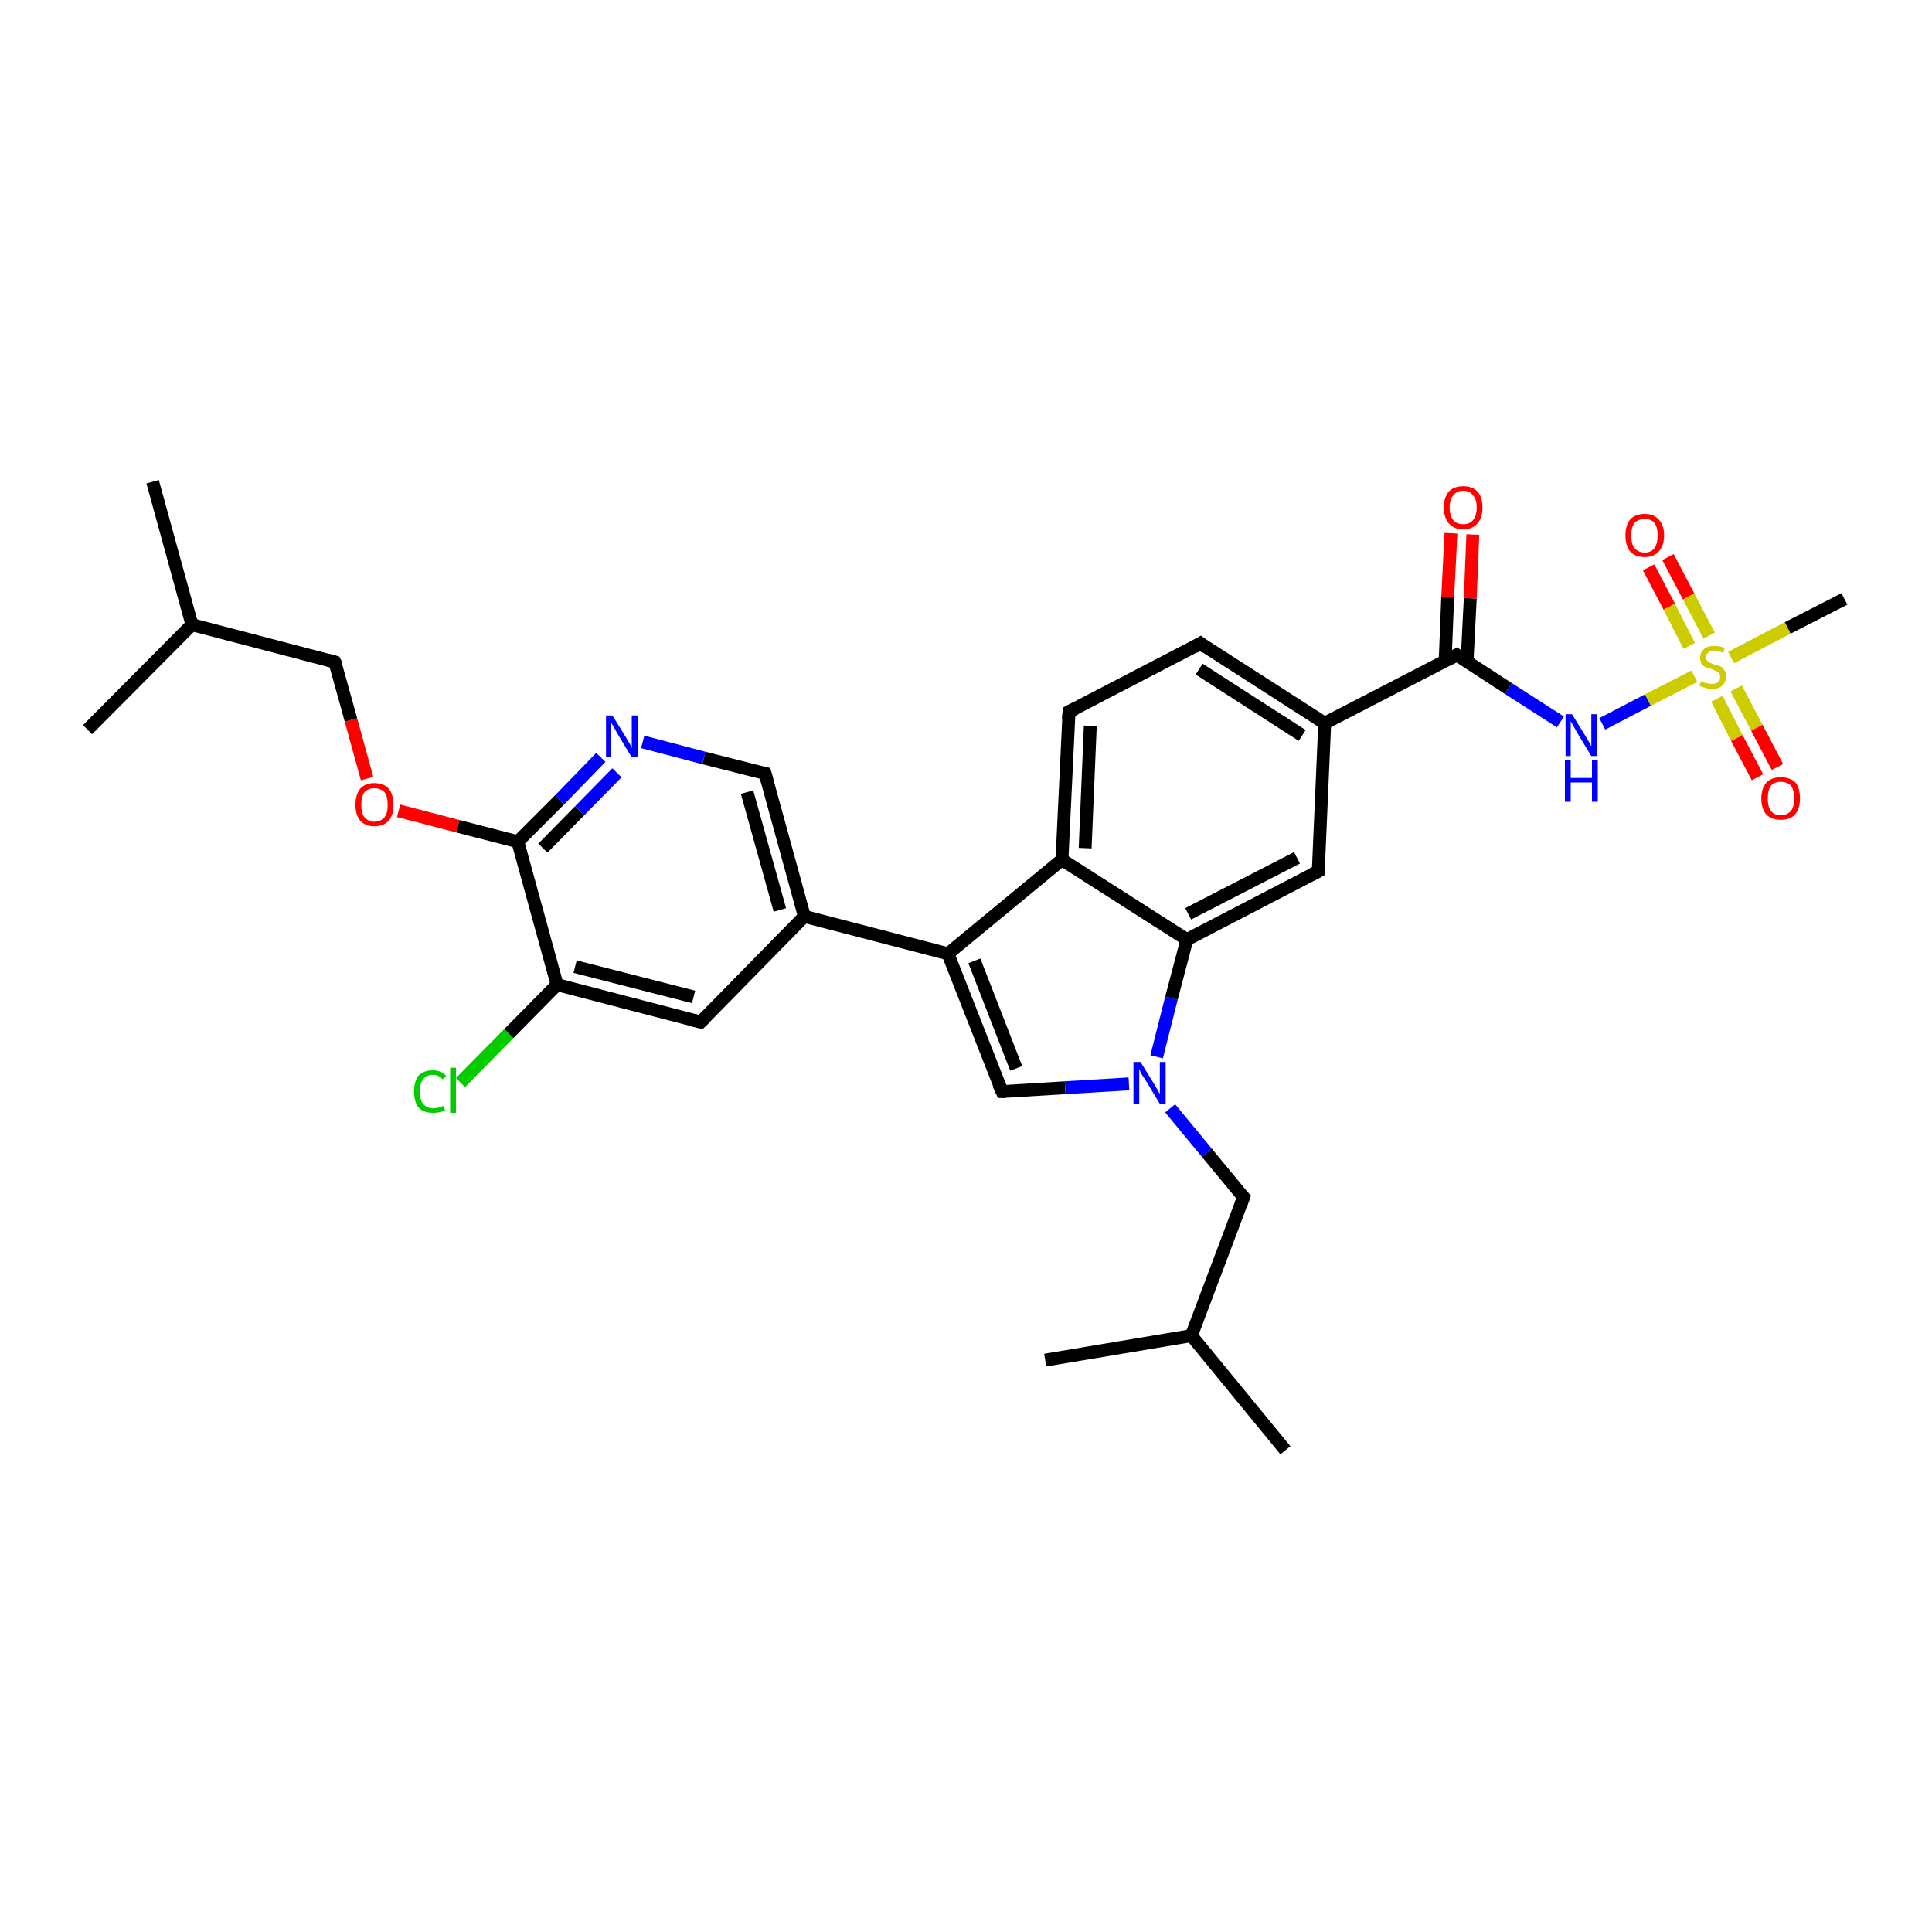 <?xml version='1.0' encoding='iso-8859-1'?>
<svg version='1.1' baseProfile='full'
              xmlns='http://www.w3.org/2000/svg'
                      xmlns:rdkit='http://www.rdkit.org/xml'
                      xmlns:xlink='http://www.w3.org/1999/xlink'
                  xml:space='preserve'
width='300px' height='300px' viewBox='0 0 300 300'>
<!-- END OF HEADER -->
<rect style='opacity:1.0;fill:#FFFFFF;stroke:none' width='300.0' height='300.0' x='0.0' y='0.0'> </rect>
<path class='bond-0 atom-0 atom-1' d='M 23.7,74.8 L 29.8,97.0' style='fill:none;fill-rule:evenodd;stroke:#000000;stroke-width:2.0px;stroke-linecap:butt;stroke-linejoin:miter;stroke-opacity:1' />
<path class='bond-1 atom-1 atom-2' d='M 29.8,97.0 L 13.6,113.3' style='fill:none;fill-rule:evenodd;stroke:#000000;stroke-width:2.0px;stroke-linecap:butt;stroke-linejoin:miter;stroke-opacity:1' />
<path class='bond-2 atom-1 atom-3' d='M 29.8,97.0 L 52.0,102.8' style='fill:none;fill-rule:evenodd;stroke:#000000;stroke-width:2.0px;stroke-linecap:butt;stroke-linejoin:miter;stroke-opacity:1' />
<path class='bond-3 atom-3 atom-4' d='M 52.0,102.8 L 54.5,111.8' style='fill:none;fill-rule:evenodd;stroke:#000000;stroke-width:2.0px;stroke-linecap:butt;stroke-linejoin:miter;stroke-opacity:1' />
<path class='bond-3 atom-3 atom-4' d='M 54.5,111.8 L 57.0,120.9' style='fill:none;fill-rule:evenodd;stroke:#FF0000;stroke-width:2.0px;stroke-linecap:butt;stroke-linejoin:miter;stroke-opacity:1' />
<path class='bond-4 atom-4 atom-5' d='M 61.9,125.9 L 71.1,128.3' style='fill:none;fill-rule:evenodd;stroke:#FF0000;stroke-width:2.0px;stroke-linecap:butt;stroke-linejoin:miter;stroke-opacity:1' />
<path class='bond-4 atom-4 atom-5' d='M 71.1,128.3 L 80.4,130.7' style='fill:none;fill-rule:evenodd;stroke:#000000;stroke-width:2.0px;stroke-linecap:butt;stroke-linejoin:miter;stroke-opacity:1' />
<path class='bond-5 atom-5 atom-6' d='M 80.4,130.7 L 86.9,124.2' style='fill:none;fill-rule:evenodd;stroke:#000000;stroke-width:2.0px;stroke-linecap:butt;stroke-linejoin:miter;stroke-opacity:1' />
<path class='bond-5 atom-5 atom-6' d='M 86.9,124.2 L 93.3,117.6' style='fill:none;fill-rule:evenodd;stroke:#0000FF;stroke-width:2.0px;stroke-linecap:butt;stroke-linejoin:miter;stroke-opacity:1' />
<path class='bond-5 atom-5 atom-6' d='M 84.3,131.7 L 90.0,125.9' style='fill:none;fill-rule:evenodd;stroke:#000000;stroke-width:2.0px;stroke-linecap:butt;stroke-linejoin:miter;stroke-opacity:1' />
<path class='bond-5 atom-5 atom-6' d='M 90.0,125.9 L 95.8,120.0' style='fill:none;fill-rule:evenodd;stroke:#0000FF;stroke-width:2.0px;stroke-linecap:butt;stroke-linejoin:miter;stroke-opacity:1' />
<path class='bond-6 atom-6 atom-7' d='M 99.8,115.2 L 109.3,117.7' style='fill:none;fill-rule:evenodd;stroke:#0000FF;stroke-width:2.0px;stroke-linecap:butt;stroke-linejoin:miter;stroke-opacity:1' />
<path class='bond-6 atom-6 atom-7' d='M 109.3,117.7 L 118.8,120.1' style='fill:none;fill-rule:evenodd;stroke:#000000;stroke-width:2.0px;stroke-linecap:butt;stroke-linejoin:miter;stroke-opacity:1' />
<path class='bond-7 atom-7 atom-8' d='M 118.8,120.1 L 124.9,142.3' style='fill:none;fill-rule:evenodd;stroke:#000000;stroke-width:2.0px;stroke-linecap:butt;stroke-linejoin:miter;stroke-opacity:1' />
<path class='bond-7 atom-7 atom-8' d='M 116.0,123.0 L 121.1,141.3' style='fill:none;fill-rule:evenodd;stroke:#000000;stroke-width:2.0px;stroke-linecap:butt;stroke-linejoin:miter;stroke-opacity:1' />
<path class='bond-8 atom-8 atom-9' d='M 124.9,142.3 L 108.8,158.7' style='fill:none;fill-rule:evenodd;stroke:#000000;stroke-width:2.0px;stroke-linecap:butt;stroke-linejoin:miter;stroke-opacity:1' />
<path class='bond-9 atom-9 atom-10' d='M 108.8,158.7 L 86.5,152.9' style='fill:none;fill-rule:evenodd;stroke:#000000;stroke-width:2.0px;stroke-linecap:butt;stroke-linejoin:miter;stroke-opacity:1' />
<path class='bond-9 atom-9 atom-10' d='M 107.7,154.8 L 89.3,150.1' style='fill:none;fill-rule:evenodd;stroke:#000000;stroke-width:2.0px;stroke-linecap:butt;stroke-linejoin:miter;stroke-opacity:1' />
<path class='bond-10 atom-10 atom-11' d='M 86.5,152.9 L 79.0,160.5' style='fill:none;fill-rule:evenodd;stroke:#000000;stroke-width:2.0px;stroke-linecap:butt;stroke-linejoin:miter;stroke-opacity:1' />
<path class='bond-10 atom-10 atom-11' d='M 79.0,160.5 L 71.5,168.1' style='fill:none;fill-rule:evenodd;stroke:#00CC00;stroke-width:2.0px;stroke-linecap:butt;stroke-linejoin:miter;stroke-opacity:1' />
<path class='bond-11 atom-8 atom-12' d='M 124.9,142.3 L 147.2,148.1' style='fill:none;fill-rule:evenodd;stroke:#000000;stroke-width:2.0px;stroke-linecap:butt;stroke-linejoin:miter;stroke-opacity:1' />
<path class='bond-12 atom-12 atom-13' d='M 147.2,148.1 L 155.6,169.5' style='fill:none;fill-rule:evenodd;stroke:#000000;stroke-width:2.0px;stroke-linecap:butt;stroke-linejoin:miter;stroke-opacity:1' />
<path class='bond-12 atom-12 atom-13' d='M 151.3,149.2 L 157.8,165.9' style='fill:none;fill-rule:evenodd;stroke:#000000;stroke-width:2.0px;stroke-linecap:butt;stroke-linejoin:miter;stroke-opacity:1' />
<path class='bond-13 atom-13 atom-14' d='M 155.6,169.5 L 165.4,168.9' style='fill:none;fill-rule:evenodd;stroke:#000000;stroke-width:2.0px;stroke-linecap:butt;stroke-linejoin:miter;stroke-opacity:1' />
<path class='bond-13 atom-13 atom-14' d='M 165.4,168.9 L 175.3,168.3' style='fill:none;fill-rule:evenodd;stroke:#0000FF;stroke-width:2.0px;stroke-linecap:butt;stroke-linejoin:miter;stroke-opacity:1' />
<path class='bond-14 atom-14 atom-15' d='M 181.7,172.1 L 187.4,179.0' style='fill:none;fill-rule:evenodd;stroke:#0000FF;stroke-width:2.0px;stroke-linecap:butt;stroke-linejoin:miter;stroke-opacity:1' />
<path class='bond-14 atom-14 atom-15' d='M 187.4,179.0 L 193.1,185.9' style='fill:none;fill-rule:evenodd;stroke:#000000;stroke-width:2.0px;stroke-linecap:butt;stroke-linejoin:miter;stroke-opacity:1' />
<path class='bond-15 atom-15 atom-16' d='M 193.1,185.9 L 185.0,207.4' style='fill:none;fill-rule:evenodd;stroke:#000000;stroke-width:2.0px;stroke-linecap:butt;stroke-linejoin:miter;stroke-opacity:1' />
<path class='bond-16 atom-16 atom-17' d='M 185.0,207.4 L 199.6,225.2' style='fill:none;fill-rule:evenodd;stroke:#000000;stroke-width:2.0px;stroke-linecap:butt;stroke-linejoin:miter;stroke-opacity:1' />
<path class='bond-17 atom-16 atom-18' d='M 185.0,207.4 L 162.3,211.2' style='fill:none;fill-rule:evenodd;stroke:#000000;stroke-width:2.0px;stroke-linecap:butt;stroke-linejoin:miter;stroke-opacity:1' />
<path class='bond-18 atom-14 atom-19' d='M 179.6,164.1 L 181.9,155.0' style='fill:none;fill-rule:evenodd;stroke:#0000FF;stroke-width:2.0px;stroke-linecap:butt;stroke-linejoin:miter;stroke-opacity:1' />
<path class='bond-18 atom-14 atom-19' d='M 181.9,155.0 L 184.3,145.9' style='fill:none;fill-rule:evenodd;stroke:#000000;stroke-width:2.0px;stroke-linecap:butt;stroke-linejoin:miter;stroke-opacity:1' />
<path class='bond-19 atom-19 atom-20' d='M 184.3,145.9 L 204.7,135.3' style='fill:none;fill-rule:evenodd;stroke:#000000;stroke-width:2.0px;stroke-linecap:butt;stroke-linejoin:miter;stroke-opacity:1' />
<path class='bond-19 atom-19 atom-20' d='M 184.5,141.9 L 201.4,133.2' style='fill:none;fill-rule:evenodd;stroke:#000000;stroke-width:2.0px;stroke-linecap:butt;stroke-linejoin:miter;stroke-opacity:1' />
<path class='bond-20 atom-20 atom-21' d='M 204.7,135.3 L 205.7,112.3' style='fill:none;fill-rule:evenodd;stroke:#000000;stroke-width:2.0px;stroke-linecap:butt;stroke-linejoin:miter;stroke-opacity:1' />
<path class='bond-21 atom-21 atom-22' d='M 205.7,112.3 L 186.4,99.9' style='fill:none;fill-rule:evenodd;stroke:#000000;stroke-width:2.0px;stroke-linecap:butt;stroke-linejoin:miter;stroke-opacity:1' />
<path class='bond-21 atom-21 atom-22' d='M 202.2,114.2 L 186.2,103.9' style='fill:none;fill-rule:evenodd;stroke:#000000;stroke-width:2.0px;stroke-linecap:butt;stroke-linejoin:miter;stroke-opacity:1' />
<path class='bond-22 atom-22 atom-23' d='M 186.4,99.9 L 166.0,110.5' style='fill:none;fill-rule:evenodd;stroke:#000000;stroke-width:2.0px;stroke-linecap:butt;stroke-linejoin:miter;stroke-opacity:1' />
<path class='bond-23 atom-23 atom-24' d='M 166.0,110.5 L 164.9,133.5' style='fill:none;fill-rule:evenodd;stroke:#000000;stroke-width:2.0px;stroke-linecap:butt;stroke-linejoin:miter;stroke-opacity:1' />
<path class='bond-23 atom-23 atom-24' d='M 169.3,112.7 L 168.5,131.7' style='fill:none;fill-rule:evenodd;stroke:#000000;stroke-width:2.0px;stroke-linecap:butt;stroke-linejoin:miter;stroke-opacity:1' />
<path class='bond-24 atom-21 atom-25' d='M 205.7,112.3 L 226.2,101.7' style='fill:none;fill-rule:evenodd;stroke:#000000;stroke-width:2.0px;stroke-linecap:butt;stroke-linejoin:miter;stroke-opacity:1' />
<path class='bond-25 atom-25 atom-26' d='M 227.8,102.8 L 228.3,92.9' style='fill:none;fill-rule:evenodd;stroke:#000000;stroke-width:2.0px;stroke-linecap:butt;stroke-linejoin:miter;stroke-opacity:1' />
<path class='bond-25 atom-25 atom-26' d='M 228.3,92.9 L 228.7,83.0' style='fill:none;fill-rule:evenodd;stroke:#FF0000;stroke-width:2.0px;stroke-linecap:butt;stroke-linejoin:miter;stroke-opacity:1' />
<path class='bond-25 atom-25 atom-26' d='M 224.4,102.7 L 224.8,92.7' style='fill:none;fill-rule:evenodd;stroke:#000000;stroke-width:2.0px;stroke-linecap:butt;stroke-linejoin:miter;stroke-opacity:1' />
<path class='bond-25 atom-25 atom-26' d='M 224.8,92.7 L 225.3,82.8' style='fill:none;fill-rule:evenodd;stroke:#FF0000;stroke-width:2.0px;stroke-linecap:butt;stroke-linejoin:miter;stroke-opacity:1' />
<path class='bond-26 atom-25 atom-27' d='M 226.2,101.7 L 234.2,106.9' style='fill:none;fill-rule:evenodd;stroke:#000000;stroke-width:2.0px;stroke-linecap:butt;stroke-linejoin:miter;stroke-opacity:1' />
<path class='bond-26 atom-25 atom-27' d='M 234.2,106.9 L 242.3,112.1' style='fill:none;fill-rule:evenodd;stroke:#0000FF;stroke-width:2.0px;stroke-linecap:butt;stroke-linejoin:miter;stroke-opacity:1' />
<path class='bond-27 atom-27 atom-28' d='M 248.8,112.4 L 255.9,108.7' style='fill:none;fill-rule:evenodd;stroke:#0000FF;stroke-width:2.0px;stroke-linecap:butt;stroke-linejoin:miter;stroke-opacity:1' />
<path class='bond-27 atom-27 atom-28' d='M 255.9,108.7 L 263.1,105.0' style='fill:none;fill-rule:evenodd;stroke:#CCCC00;stroke-width:2.0px;stroke-linecap:butt;stroke-linejoin:miter;stroke-opacity:1' />
<path class='bond-28 atom-28 atom-29' d='M 268.8,102.1 L 277.6,97.5' style='fill:none;fill-rule:evenodd;stroke:#CCCC00;stroke-width:2.0px;stroke-linecap:butt;stroke-linejoin:miter;stroke-opacity:1' />
<path class='bond-28 atom-28 atom-29' d='M 277.6,97.5 L 286.4,93.0' style='fill:none;fill-rule:evenodd;stroke:#000000;stroke-width:2.0px;stroke-linecap:butt;stroke-linejoin:miter;stroke-opacity:1' />
<path class='bond-29 atom-28 atom-30' d='M 265.4,98.7 L 262.2,92.6' style='fill:none;fill-rule:evenodd;stroke:#CCCC00;stroke-width:2.0px;stroke-linecap:butt;stroke-linejoin:miter;stroke-opacity:1' />
<path class='bond-29 atom-28 atom-30' d='M 262.2,92.6 L 259.0,86.5' style='fill:none;fill-rule:evenodd;stroke:#FF0000;stroke-width:2.0px;stroke-linecap:butt;stroke-linejoin:miter;stroke-opacity:1' />
<path class='bond-29 atom-28 atom-30' d='M 262.3,100.3 L 259.2,94.2' style='fill:none;fill-rule:evenodd;stroke:#CCCC00;stroke-width:2.0px;stroke-linecap:butt;stroke-linejoin:miter;stroke-opacity:1' />
<path class='bond-29 atom-28 atom-30' d='M 259.2,94.2 L 256.0,88.1' style='fill:none;fill-rule:evenodd;stroke:#FF0000;stroke-width:2.0px;stroke-linecap:butt;stroke-linejoin:miter;stroke-opacity:1' />
<path class='bond-30 atom-28 atom-31' d='M 266.6,108.5 L 269.7,114.6' style='fill:none;fill-rule:evenodd;stroke:#CCCC00;stroke-width:2.0px;stroke-linecap:butt;stroke-linejoin:miter;stroke-opacity:1' />
<path class='bond-30 atom-28 atom-31' d='M 269.7,114.6 L 272.9,120.7' style='fill:none;fill-rule:evenodd;stroke:#FF0000;stroke-width:2.0px;stroke-linecap:butt;stroke-linejoin:miter;stroke-opacity:1' />
<path class='bond-30 atom-28 atom-31' d='M 269.6,106.9 L 272.8,113.0' style='fill:none;fill-rule:evenodd;stroke:#CCCC00;stroke-width:2.0px;stroke-linecap:butt;stroke-linejoin:miter;stroke-opacity:1' />
<path class='bond-30 atom-28 atom-31' d='M 272.8,113.0 L 276.0,119.1' style='fill:none;fill-rule:evenodd;stroke:#FF0000;stroke-width:2.0px;stroke-linecap:butt;stroke-linejoin:miter;stroke-opacity:1' />
<path class='bond-31 atom-10 atom-5' d='M 86.5,152.9 L 80.4,130.7' style='fill:none;fill-rule:evenodd;stroke:#000000;stroke-width:2.0px;stroke-linecap:butt;stroke-linejoin:miter;stroke-opacity:1' />
<path class='bond-32 atom-24 atom-12' d='M 164.9,133.5 L 147.2,148.1' style='fill:none;fill-rule:evenodd;stroke:#000000;stroke-width:2.0px;stroke-linecap:butt;stroke-linejoin:miter;stroke-opacity:1' />
<path class='bond-33 atom-24 atom-19' d='M 164.9,133.5 L 184.3,145.9' style='fill:none;fill-rule:evenodd;stroke:#000000;stroke-width:2.0px;stroke-linecap:butt;stroke-linejoin:miter;stroke-opacity:1' />
<path d='M 50.9,102.5 L 52.0,102.8 L 52.2,103.2' style='fill:none;stroke:#000000;stroke-width:2.0px;stroke-linecap:butt;stroke-linejoin:miter;stroke-opacity:1;' />
<path d='M 118.3,120.0 L 118.8,120.1 L 119.1,121.2' style='fill:none;stroke:#000000;stroke-width:2.0px;stroke-linecap:butt;stroke-linejoin:miter;stroke-opacity:1;' />
<path d='M 109.6,157.9 L 108.8,158.7 L 107.6,158.4' style='fill:none;stroke:#000000;stroke-width:2.0px;stroke-linecap:butt;stroke-linejoin:miter;stroke-opacity:1;' />
<path d='M 155.1,168.4 L 155.6,169.5 L 156.0,169.5' style='fill:none;stroke:#000000;stroke-width:2.0px;stroke-linecap:butt;stroke-linejoin:miter;stroke-opacity:1;' />
<path d='M 192.8,185.6 L 193.1,185.9 L 192.7,187.0' style='fill:none;stroke:#000000;stroke-width:2.0px;stroke-linecap:butt;stroke-linejoin:miter;stroke-opacity:1;' />
<path d='M 203.7,135.8 L 204.7,135.3 L 204.8,134.1' style='fill:none;stroke:#000000;stroke-width:2.0px;stroke-linecap:butt;stroke-linejoin:miter;stroke-opacity:1;' />
<path d='M 187.3,100.6 L 186.4,99.9 L 185.4,100.5' style='fill:none;stroke:#000000;stroke-width:2.0px;stroke-linecap:butt;stroke-linejoin:miter;stroke-opacity:1;' />
<path d='M 167.0,110.0 L 166.0,110.5 L 165.9,111.7' style='fill:none;stroke:#000000;stroke-width:2.0px;stroke-linecap:butt;stroke-linejoin:miter;stroke-opacity:1;' />
<path d='M 225.1,102.3 L 226.2,101.7 L 226.6,102.0' style='fill:none;stroke:#000000;stroke-width:2.0px;stroke-linecap:butt;stroke-linejoin:miter;stroke-opacity:1;' />
<path class='atom-4' d='M 55.2 125.0
Q 55.2 123.4, 55.9 122.5
Q 56.7 121.6, 58.1 121.6
Q 59.6 121.6, 60.4 122.5
Q 61.1 123.4, 61.1 125.0
Q 61.1 126.5, 60.4 127.4
Q 59.6 128.3, 58.1 128.3
Q 56.7 128.3, 55.9 127.4
Q 55.2 126.5, 55.2 125.0
M 58.1 127.6
Q 59.1 127.6, 59.7 126.9
Q 60.2 126.3, 60.2 125.0
Q 60.2 123.7, 59.7 123.0
Q 59.1 122.4, 58.1 122.4
Q 57.2 122.4, 56.6 123.0
Q 56.1 123.7, 56.1 125.0
Q 56.1 126.3, 56.6 126.9
Q 57.2 127.6, 58.1 127.6
' fill='#FF0000'/>
<path class='atom-6' d='M 95.1 111.1
L 97.2 114.5
Q 97.4 114.9, 97.8 115.5
Q 98.1 116.1, 98.1 116.2
L 98.1 111.1
L 99.0 111.1
L 99.0 117.6
L 98.1 117.6
L 95.8 113.8
Q 95.6 113.4, 95.3 112.9
Q 95.0 112.4, 94.9 112.2
L 94.9 117.6
L 94.1 117.6
L 94.1 111.1
L 95.1 111.1
' fill='#0000FF'/>
<path class='atom-11' d='M 64.3 169.5
Q 64.3 167.9, 65.0 167.0
Q 65.8 166.2, 67.2 166.2
Q 68.6 166.2, 69.3 167.1
L 68.7 167.6
Q 68.2 166.9, 67.2 166.9
Q 66.2 166.9, 65.7 167.6
Q 65.2 168.2, 65.2 169.5
Q 65.2 170.8, 65.7 171.4
Q 66.3 172.1, 67.3 172.1
Q 68.0 172.1, 68.9 171.7
L 69.1 172.4
Q 68.8 172.6, 68.3 172.7
Q 67.8 172.8, 67.2 172.8
Q 65.8 172.8, 65.0 172.0
Q 64.3 171.1, 64.3 169.5
' fill='#00CC00'/>
<path class='atom-11' d='M 69.9 165.8
L 70.8 165.8
L 70.8 172.8
L 69.9 172.8
L 69.9 165.8
' fill='#00CC00'/>
<path class='atom-14' d='M 177.1 164.9
L 179.2 168.3
Q 179.4 168.7, 179.8 169.3
Q 180.1 169.9, 180.1 169.9
L 180.1 164.9
L 181.0 164.9
L 181.0 171.4
L 180.1 171.4
L 177.8 167.6
Q 177.5 167.2, 177.2 166.7
Q 177.0 166.2, 176.9 166.0
L 176.9 171.4
L 176.0 171.4
L 176.0 164.9
L 177.1 164.9
' fill='#0000FF'/>
<path class='atom-26' d='M 224.2 78.8
Q 224.2 77.2, 225.0 76.3
Q 225.8 75.5, 227.2 75.5
Q 228.6 75.5, 229.4 76.3
Q 230.2 77.2, 230.2 78.8
Q 230.2 80.4, 229.4 81.3
Q 228.6 82.2, 227.2 82.2
Q 225.8 82.2, 225.0 81.3
Q 224.2 80.4, 224.2 78.8
M 227.2 81.4
Q 228.2 81.4, 228.7 80.8
Q 229.3 80.1, 229.3 78.8
Q 229.3 77.5, 228.7 76.9
Q 228.2 76.2, 227.2 76.2
Q 226.2 76.2, 225.7 76.9
Q 225.1 77.5, 225.1 78.8
Q 225.1 80.1, 225.7 80.8
Q 226.2 81.4, 227.2 81.4
' fill='#FF0000'/>
<path class='atom-27' d='M 244.1 110.9
L 246.2 114.3
Q 246.4 114.7, 246.8 115.3
Q 247.1 115.9, 247.1 115.9
L 247.1 110.9
L 248.0 110.9
L 248.0 117.4
L 247.1 117.4
L 244.8 113.6
Q 244.6 113.2, 244.3 112.7
Q 244.0 112.2, 243.9 112.0
L 243.9 117.4
L 243.1 117.4
L 243.1 110.9
L 244.1 110.9
' fill='#0000FF'/>
<path class='atom-27' d='M 243.0 118.0
L 243.9 118.0
L 243.9 120.8
L 247.2 120.8
L 247.2 118.0
L 248.1 118.0
L 248.1 124.5
L 247.2 124.5
L 247.2 121.5
L 243.9 121.5
L 243.9 124.5
L 243.0 124.5
L 243.0 118.0
' fill='#0000FF'/>
<path class='atom-28' d='M 264.1 105.8
Q 264.2 105.8, 264.5 105.9
Q 264.8 106.1, 265.1 106.1
Q 265.5 106.2, 265.8 106.2
Q 266.4 106.2, 266.8 105.9
Q 267.1 105.6, 267.1 105.1
Q 267.1 104.7, 266.9 104.5
Q 266.8 104.3, 266.5 104.2
Q 266.2 104.1, 265.8 103.9
Q 265.2 103.7, 264.8 103.6
Q 264.5 103.4, 264.2 103.1
Q 264.0 102.7, 264.0 102.1
Q 264.0 101.3, 264.6 100.8
Q 265.1 100.3, 266.2 100.3
Q 267.0 100.3, 267.8 100.6
L 267.6 101.4
Q 266.8 101.0, 266.2 101.0
Q 265.6 101.0, 265.3 101.3
Q 264.9 101.6, 264.9 102.0
Q 264.9 102.4, 265.1 102.6
Q 265.3 102.8, 265.5 102.9
Q 265.8 103.0, 266.2 103.2
Q 266.8 103.3, 267.2 103.5
Q 267.5 103.7, 267.8 104.1
Q 268.0 104.5, 268.0 105.1
Q 268.0 106.0, 267.4 106.5
Q 266.8 107.0, 265.8 107.0
Q 265.3 107.0, 264.8 106.8
Q 264.4 106.7, 263.9 106.5
L 264.1 105.8
' fill='#CCCC00'/>
<path class='atom-30' d='M 252.4 83.1
Q 252.4 81.6, 253.1 80.7
Q 253.9 79.8, 255.4 79.8
Q 256.8 79.8, 257.6 80.7
Q 258.4 81.6, 258.4 83.1
Q 258.4 84.7, 257.6 85.6
Q 256.8 86.5, 255.4 86.5
Q 253.9 86.5, 253.1 85.6
Q 252.4 84.7, 252.4 83.1
M 255.4 85.8
Q 256.4 85.8, 256.9 85.1
Q 257.4 84.4, 257.4 83.1
Q 257.4 81.9, 256.9 81.2
Q 256.4 80.6, 255.4 80.6
Q 254.4 80.6, 253.8 81.2
Q 253.3 81.9, 253.3 83.1
Q 253.3 84.5, 253.8 85.1
Q 254.4 85.8, 255.4 85.8
' fill='#FF0000'/>
<path class='atom-31' d='M 273.5 124.0
Q 273.5 122.4, 274.3 121.5
Q 275.1 120.7, 276.5 120.7
Q 278.0 120.7, 278.8 121.5
Q 279.5 122.4, 279.5 124.0
Q 279.5 125.6, 278.7 126.5
Q 278.0 127.3, 276.5 127.3
Q 275.1 127.3, 274.3 126.5
Q 273.5 125.6, 273.5 124.0
M 276.5 126.6
Q 277.5 126.6, 278.1 125.9
Q 278.6 125.3, 278.6 124.0
Q 278.6 122.7, 278.1 122.0
Q 277.5 121.4, 276.5 121.4
Q 275.5 121.4, 275.0 122.0
Q 274.5 122.7, 274.5 124.0
Q 274.5 125.3, 275.0 125.9
Q 275.5 126.6, 276.5 126.6
' fill='#FF0000'/>
</svg>
